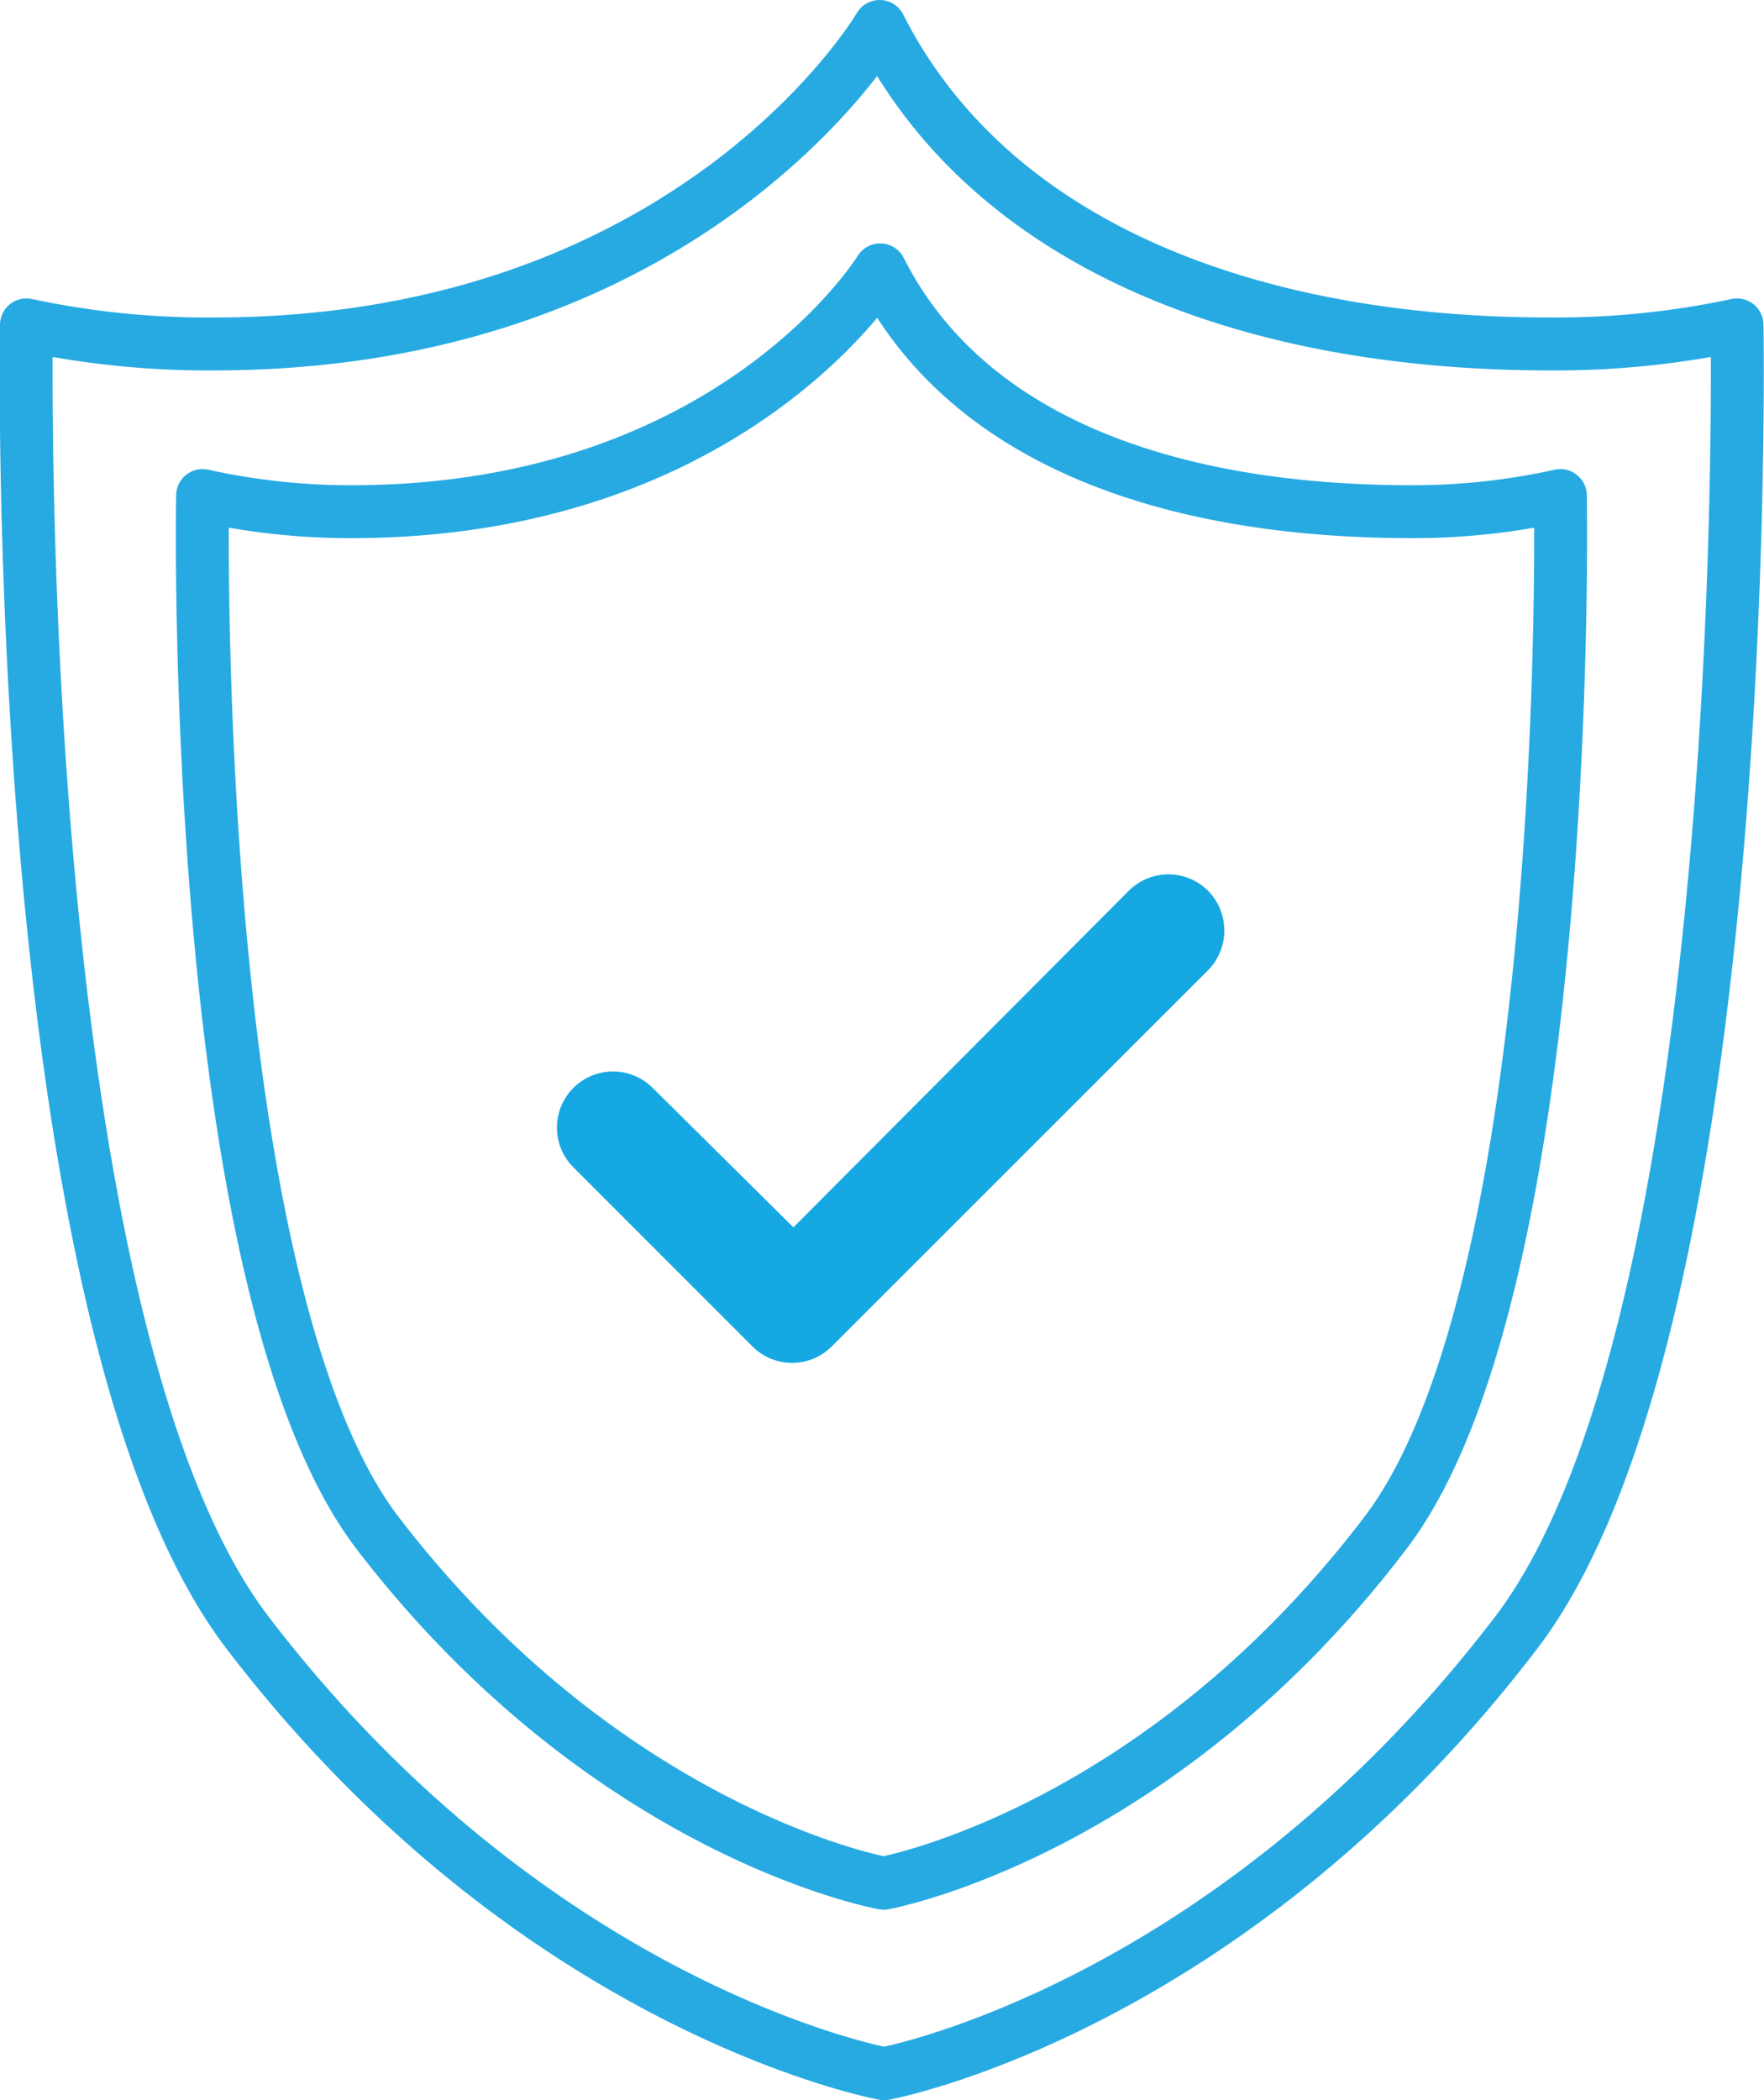 <svg xmlns="http://www.w3.org/2000/svg" id="Layer_1" data-name="Layer 1" viewBox="0 0 66.7 79.38"><title>security</title><path d="M57.36,61.67c9-11.88,8.32-49.39,8.32-49.39A32.75,32.75,0,0,1,58.6,13C47.21,13,37.44,9.25,33.26,1c0,0-7,12-25.17,12A32.75,32.75,0,0,1,1,12.28S.31,49.79,9.33,61.67C20.26,76,33.43,78.38,33.43,78.38S46.44,76,57.36,61.67Z" style="fill:none;stroke:#27aae2;stroke-linecap:round;stroke-linejoin:round;stroke-width:2px"></path><path d="M45.68,33.67a2.14,2.14,0,0,1,0,3L31.45,50.89a2.12,2.12,0,0,1-3,0l-6.77-6.77a2.12,2.12,0,0,1,3-3L30,46.39,42.68,33.67A2.12,2.12,0,0,1,45.68,33.67Z" style="fill:#16a8e2"></path><path d="M52.4,57.92C59.56,48.5,59,18.73,59,18.73a25.72,25.72,0,0,1-5.61.61c-9,0-16.8-2.59-20.11-9.14,0,0-5.59,9.14-20,9.14a25.88,25.88,0,0,1-5.62-.61s-.56,29.77,6.6,39.19C23,69.33,33.41,71.18,33.41,71.18S43.73,69.33,52.4,57.92Z" style="fill:none;stroke:#27aae2;stroke-linecap:round;stroke-linejoin:round;stroke-width:2px"></path></svg>